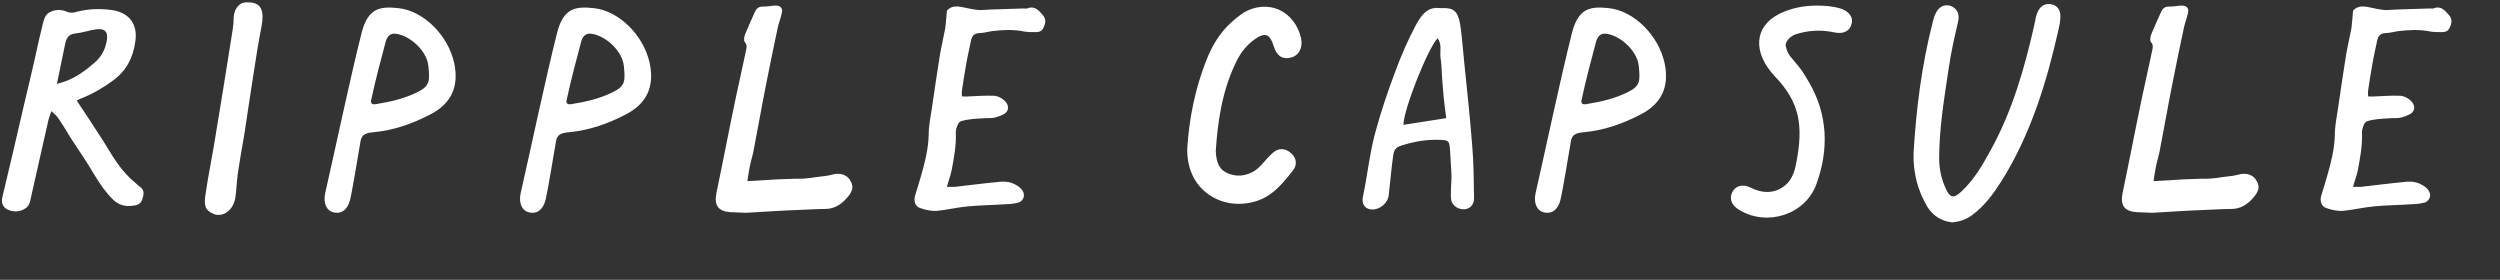 <svg xmlns="http://www.w3.org/2000/svg" fill="none" viewBox="0 0 688 77" height="77" width="688">
<rect x="0" y="0" width="688" height="77" fill="#333333" stroke="none"/>
<path fill="white" d="M17.945 12.008C17.241 15.528 16.537 18.96 15.656 23.096C16.8 22.744 17.505 22.568 18.209 22.304C21.113 21.16 23.576 19.4 25.864 17.376C27.889 15.704 28.945 13.68 29.384 11.216C29.825 8.84 28.945 7.784 26.569 8.048C24.633 8.312 22.697 9.016 20.849 9.192C18.913 9.368 18.297 10.424 17.945 12.008ZM6.417 57.68C5.009 58.384 3.513 58.296 2.105 57.68C0.785 57.064 0.345 55.832 0.609 54.424C2.633 45.888 4.657 37.44 6.593 28.904C7.649 24.592 8.617 20.368 9.585 16.144C10.289 12.888 10.992 9.72 11.784 6.552C12.049 5.408 12.489 4.088 13.368 3.56C14.688 2.68 16.537 2.504 18.12 3.12C19.265 3.648 20.233 3.56 21.288 3.208C24.369 2.416 27.537 2.328 30.793 2.768C35.633 3.472 38.008 6.728 37.217 11.568C36.6 15.88 34.84 19.4 31.145 22.128C28.416 24.152 25.512 25.824 22.433 27.056C22.081 27.144 21.729 27.408 21.113 27.672C23.312 30.928 25.248 33.92 27.184 36.912C28.505 38.848 29.648 40.872 30.881 42.808C32.641 45.624 34.664 48.176 37.217 50.288C37.657 50.64 38.008 51.08 38.449 51.344C39.856 52.312 39.593 53.544 39.153 54.864C38.712 56.272 37.569 56.536 36.425 56.624C34.489 56.888 32.728 56.448 31.233 55.04C29.209 53.104 27.625 50.816 26.128 48.352C24.017 44.744 21.64 41.312 19.352 37.792C18.297 36.032 17.241 34.272 16.096 32.6C15.656 31.984 15.04 31.368 14.161 30.576C13.809 31.544 13.544 32.16 13.368 32.864C11.697 40.344 9.937 47.912 8.265 55.48C8.001 56.536 7.385 57.24 6.417 57.68ZM64.826 53.984C64.386 57.856 61.483 59.704 59.106 59C56.114 57.856 56.114 56.272 56.642 52.928C57.258 48.704 58.139 44.48 58.843 40.256C60.602 29.608 62.362 18.872 64.034 8.136C64.21 7.168 64.299 6.112 64.299 5.144C64.299 2.944 65.442 0.832 67.555 0.656C67.906 0.656 68.171 0.656 68.522 0.656C72.306 0.744 72.659 3.56 71.954 7.344C71.075 11.832 70.371 16.408 69.666 20.984C68.874 26.352 67.995 31.72 67.203 37.176C66.587 40.696 65.971 44.216 65.442 47.736C65.178 49.76 65.091 51.872 64.826 53.984ZM106.187 11.304C104.779 16.584 103.371 21.864 102.227 27.144C101.875 28.376 102.227 28.904 103.547 28.64C107.419 28.024 111.291 27.144 114.811 25.384C118.243 23.712 118.331 22.392 117.891 18.168C117.451 13.768 112.523 9.632 108.827 9.28C107.507 9.104 106.627 9.896 106.187 11.304ZM96.331 55.04C95.627 57.768 93.955 58.912 91.931 58.472C89.819 58.032 88.939 55.92 89.467 53.28C92.371 40.52 96.331 21.688 99.499 9.104C101.259 2.152 104.603 1.712 109.619 2.24C116.483 2.944 123.347 9.632 125.019 17.464C126.339 23.8 124.227 28.552 118.331 31.544C113.403 34.096 108.387 35.856 102.843 36.384C100.819 36.56 99.587 36.912 99.235 38.76C98.619 42.192 97.123 51.696 96.331 55.04ZM159.981 11.304C158.573 16.584 157.165 21.864 156.021 27.144C155.669 28.376 156.021 28.904 157.341 28.64C161.213 28.024 165.085 27.144 168.605 25.384C172.037 23.712 172.125 22.392 171.685 18.168C171.245 13.768 166.317 9.632 162.621 9.28C161.301 9.104 160.421 9.896 159.981 11.304ZM150.125 55.04C149.421 57.768 147.749 58.912 145.725 58.472C143.613 58.032 142.733 55.92 143.261 53.28C146.165 40.52 150.125 21.688 153.293 9.104C155.053 2.152 158.397 1.712 163.413 2.24C170.277 2.944 177.141 9.632 178.813 17.464C180.133 23.8 178.021 28.552 172.125 31.544C167.197 34.096 162.181 35.856 156.637 36.384C154.613 36.56 153.381 36.912 153.029 38.76C152.413 42.192 150.917 51.696 150.125 55.04ZM205.326 58.56C203.918 58.472 202.422 58.472 200.926 58.384C197.582 58.12 196.526 56.448 197.142 53.192C198.99 44.392 200.662 35.592 202.51 26.792C203.39 22.656 204.358 18.432 205.238 14.208C205.414 13.328 205.766 12.536 204.974 11.568C204.622 11.216 204.798 10.248 204.974 9.632C205.854 7.52 206.734 5.496 207.702 3.384C208.142 2.416 208.67 1.8 209.99 1.8C211.134 1.888 212.278 1.536 213.422 1.536C214.918 1.536 215.534 2.328 215.094 3.824C214.83 5.056 214.302 6.376 214.038 7.608C212.894 12.888 211.838 18.168 210.782 23.448C209.638 29.168 208.67 34.888 207.526 40.696C207.262 42.368 206.734 43.952 206.382 45.624C206.118 46.856 205.942 48.088 205.678 49.848C208.054 49.76 209.902 49.584 211.838 49.496C213.774 49.32 215.71 49.32 217.646 49.232C218.878 49.144 220.11 49.232 221.342 49.144C222.574 49.056 223.718 48.88 224.862 48.704C226.182 48.528 227.678 48.44 228.91 48.088C231.198 47.384 233.134 48.176 233.926 49.584C235.158 51.432 234.542 52.84 232.958 54.6C231.374 56.36 229.526 57.504 227.062 57.504C224.774 57.504 222.574 57.68 219.934 57.768C215.094 57.944 211.398 58.208 205.326 58.56ZM257.773 58.032C256.277 58.12 254.605 57.768 253.197 57.24C251.877 56.8 251.437 55.392 251.789 53.984C252.317 52.136 252.933 50.376 253.461 48.44C254.517 44.744 255.485 41.048 255.573 37.088C255.573 34.624 256.101 32.16 256.453 29.784C257.157 24.768 257.949 19.664 258.741 14.648C259.181 12.272 259.709 9.984 260.149 7.696C260.325 6.288 260.413 4.792 260.589 2.944C262.349 0.92 264.813 2.064 267.013 2.416C267.981 2.592 268.861 2.768 269.917 2.768C273.877 2.504 277.837 2.504 281.797 2.328C282.149 2.328 282.413 2.416 282.677 2.328C284.789 1.448 285.933 2.944 287.077 4.264C287.869 5.232 287.781 6.288 287.253 7.432C286.813 8.576 286.021 8.84 285.053 8.84C283.909 8.84 282.853 8.84 281.797 8.664C278.805 8.048 275.901 8.224 272.909 8.576C271.765 8.752 270.621 9.104 269.477 9.104C267.981 9.192 267.453 9.984 267.189 11.304C266.749 13.504 266.221 15.616 265.869 17.816C265.429 20.192 265.077 22.568 264.725 24.944C264.637 25.384 264.725 25.912 264.725 26.528C265.429 26.528 266.045 26.616 266.661 26.528C268.949 26.44 271.149 26.264 273.437 26.352C274.405 26.352 275.549 26.88 276.341 27.584C277.925 28.992 277.749 30.84 275.813 31.632C274.405 32.248 273.525 32.6 271.237 32.512C268.597 32.688 266.573 32.688 264.373 33.392C263.933 33.568 263.581 34.184 263.405 34.712C263.141 35.416 262.965 36.12 263.053 36.824C263.141 40.256 262.525 43.512 261.909 46.768C261.645 48.264 261.029 49.672 260.589 51.432C261.381 51.432 262.085 51.432 262.701 51.432C266.661 50.992 270.533 50.464 274.405 50.112C276.165 49.848 278.013 49.936 279.597 50.904C280.301 51.256 280.917 51.784 281.357 52.4C282.237 53.72 281.709 55.216 280.301 55.744C279.245 56.008 278.101 56.184 277.045 56.184C273.437 56.448 269.829 56.448 266.309 56.8C263.405 57.064 260.589 57.768 257.773 58.032ZM345.223 10.864C343.287 12.272 341.703 14.12 340.559 16.32C336.247 24.68 335.103 33.744 334.575 41.576C334.751 44.568 335.367 46.68 338.007 47.736C340.911 48.968 344.343 48.176 346.543 45.976L347.247 45.272C348.215 44.128 349.183 43.072 350.327 42.016C351.823 40.696 353.759 40.696 355.343 42.192C356.839 43.512 357.015 45.36 355.871 46.856L355.519 47.296C352.791 50.728 349.887 54.336 344.959 55.568C343.639 55.92 342.231 56.096 340.823 56.096C337.479 56.096 334.311 54.952 331.847 52.928C328.327 50.112 326.567 45.624 326.743 40.696C327.271 32.424 328.943 24.416 331.847 16.936C333.519 12.536 335.719 9.104 338.535 6.464C339.943 5.144 341.175 4.176 342.407 3.384C345.487 1.624 349.007 1.36 351.999 2.68C355.079 4.088 357.279 6.992 358.071 10.6C358.599 13.24 357.367 15.44 355.079 15.88C352.879 16.408 351.295 15.352 350.503 12.624C349.975 10.952 349.359 9.984 348.567 9.72C347.775 9.456 346.631 9.808 345.223 10.864ZM386.212 34.36C390.084 33.744 393.956 33.128 398.004 32.512C397.74 30.312 397.476 28.552 397.3 26.792C397.124 24.944 397.036 23.184 396.86 21.336C396.772 19.488 396.684 17.552 396.42 15.704C396.244 14.032 396.86 12.184 395.628 10.512C392.9 13.416 386.3 30.048 386.212 34.36ZM399.324 54.688C399.236 53.632 399.324 52.576 399.324 51.432C399.412 50.112 399.5 48.792 399.412 47.384C399.324 45.448 399.148 43.424 399.06 41.488C398.884 38.848 398.796 38.584 396.42 38.496C392.724 38.32 389.116 38.936 385.596 40.08C384.1 40.52 383.572 41.4 383.396 42.896C382.956 45.712 382.516 50.992 382.164 53.808C381.812 56.536 378.38 58.56 376.092 57.24C375.124 56.624 374.86 55.48 375.036 54.336C376.18 49.144 377.06 41.312 378.556 36.208C380.052 30.664 381.9 25.208 383.924 19.84C385.508 15.528 387.356 11.216 389.556 7.08C391.756 2.856 393.692 1.888 396.508 2.24C399.852 2.064 401.084 2.856 401.788 6.376C402.316 9.544 402.492 12.8 402.844 16.056C403.636 23.976 404.516 31.808 405.132 39.816C405.572 44.744 405.572 49.672 405.66 54.6C405.66 56.448 404.34 57.68 402.668 57.592C400.996 57.592 399.412 56.272 399.324 54.688ZM439.284 11.304C437.876 16.584 436.468 21.864 435.324 27.144C434.972 28.376 435.324 28.904 436.644 28.64C440.516 28.024 444.388 27.144 447.908 25.384C451.34 23.712 451.428 22.392 450.988 18.168C450.548 13.768 445.62 9.632 441.924 9.28C440.604 9.104 439.724 9.896 439.284 11.304ZM429.428 55.04C428.724 57.768 427.052 58.912 425.028 58.472C422.916 58.032 422.036 55.92 422.564 53.28C425.468 40.52 429.428 21.688 432.596 9.104C434.356 2.152 437.7 1.712 442.716 2.24C449.58 2.944 456.444 9.632 458.116 17.464C459.436 23.8 457.324 28.552 451.428 31.544C446.5 34.096 441.484 35.856 435.94 36.384C433.916 36.56 432.684 36.912 432.332 38.76C431.716 42.192 430.22 51.696 429.428 55.04ZM494.134 9.456C493.254 9.72 491.406 10.952 491.406 12.536C491.758 14.208 492.286 15.176 493.43 16.408C495.718 19.136 495.894 19.312 497.742 22.48C503.022 31.368 503.374 41.136 499.854 50.728C496.774 59.088 486.302 62.432 478.646 57.768C476.534 56.536 475.83 54.688 476.71 52.928C477.502 51.168 479.526 50.552 481.726 51.608C486.39 53.984 489.998 52.576 492.198 50.112C493.518 48.44 494.046 46.504 494.398 44.48C496.246 34.712 495.366 28.2 488.502 21.072C482.342 14.56 482.518 7.256 489.998 3.648C493.166 2.152 496.598 1.536 500.118 1.536C502.142 1.536 504.254 1.712 506.19 2.24C508.742 2.944 510.15 4.704 509.534 6.64C509.094 8.488 507.334 9.456 504.87 8.928C501.174 8.136 497.654 8.312 494.134 9.456ZM538.852 6.024C537.884 10.16 536.916 14.384 536.3 18.696C535.068 26.968 533.66 35.24 533.66 43.6C533.66 46.504 534.276 49.232 535.42 51.784C536.652 54.512 537.62 54.688 539.732 52.752C543.164 49.584 545.54 45.536 547.74 41.488C553.812 30.576 557.244 18.52 559.972 6.288C560.148 5.232 560.324 4.264 560.764 3.296C561.468 1.712 562.7 0.832 564.548 1.184C566.308 1.536 567.1 2.944 567.012 4.616C567.012 5.848 566.748 7.08 566.484 8.224C563.228 22.656 558.916 36.824 550.908 49.672C548.62 53.28 546.156 56.712 542.636 59.264C541.052 60.408 539.292 61.024 537.18 61.2C534.276 60.848 532.076 59.44 530.492 57.064C527.676 52.4 526.444 47.296 526.62 42.016C527.324 30.048 528.82 18.168 531.812 6.376C531.988 5.672 532.164 4.88 532.516 4.088C533.308 2.064 534.892 1.008 536.828 1.624C538.588 2.328 539.38 3.824 538.852 6.024ZM592.303 58.56C590.895 58.472 589.399 58.472 587.903 58.384C584.559 58.12 583.503 56.448 584.119 53.192C585.967 44.392 587.639 35.592 589.487 26.792C590.367 22.656 591.335 18.432 592.215 14.208C592.391 13.328 592.743 12.536 591.951 11.568C591.599 11.216 591.775 10.248 591.951 9.632C592.831 7.52 593.711 5.496 594.679 3.384C595.119 2.416 595.647 1.8 596.967 1.8C598.111 1.888 599.255 1.536 600.399 1.536C601.895 1.536 602.511 2.328 602.071 3.824C601.807 5.056 601.279 6.376 601.015 7.608C599.871 12.888 598.815 18.168 597.759 23.448C596.615 29.168 595.647 34.888 594.503 40.696C594.239 42.368 593.711 43.952 593.359 45.624C593.095 46.856 592.919 48.088 592.655 49.848C595.031 49.76 596.879 49.584 598.815 49.496C600.751 49.32 602.687 49.32 604.623 49.232C605.855 49.144 607.087 49.232 608.319 49.144C609.551 49.056 610.695 48.88 611.839 48.704C613.159 48.528 614.655 48.44 615.887 48.088C618.175 47.384 620.111 48.176 620.903 49.584C622.135 51.432 621.519 52.84 619.935 54.6C618.351 56.36 616.503 57.504 614.039 57.504C611.751 57.504 609.551 57.68 606.911 57.768C602.071 57.944 598.375 58.208 592.303 58.56ZM644.749 58.032C643.253 58.12 641.581 57.768 640.173 57.24C638.853 56.8 638.413 55.392 638.765 53.984C639.293 52.136 639.909 50.376 640.437 48.44C641.493 44.744 642.461 41.048 642.549 37.088C642.549 34.624 643.077 32.16 643.429 29.784C644.133 24.768 644.925 19.664 645.717 14.648C646.157 12.272 646.685 9.984 647.125 7.696C647.301 6.288 647.389 4.792 647.565 2.944C649.325 0.92 651.789 2.064 653.989 2.416C654.957 2.592 655.837 2.768 656.893 2.768C660.853 2.504 664.813 2.504 668.773 2.328C669.125 2.328 669.389 2.416 669.653 2.328C671.765 1.448 672.909 2.944 674.053 4.264C674.845 5.232 674.757 6.288 674.229 7.432C673.789 8.576 672.997 8.84 672.029 8.84C670.885 8.84 669.829 8.84 668.773 8.664C665.781 8.048 662.877 8.224 659.885 8.576C658.741 8.752 657.597 9.104 656.453 9.104C654.957 9.192 654.429 9.984 654.165 11.304C653.725 13.504 653.197 15.616 652.845 17.816C652.405 20.192 652.053 22.568 651.701 24.944C651.613 25.384 651.701 25.912 651.701 26.528C652.405 26.528 653.021 26.616 653.637 26.528C655.925 26.44 658.125 26.264 660.413 26.352C661.381 26.352 662.525 26.88 663.317 27.584C664.901 28.992 664.725 30.84 662.789 31.632C661.381 32.248 660.501 32.6 658.213 32.512C655.573 32.688 653.549 32.688 651.349 33.392C650.909 33.568 650.557 34.184 650.381 34.712C650.117 35.416 649.941 36.12 650.029 36.824C650.117 40.256 649.501 43.512 648.885 46.768C648.621 48.264 648.005 49.672 647.565 51.432C648.357 51.432 649.061 51.432 649.677 51.432C653.637 50.992 657.509 50.464 661.381 50.112C663.141 49.848 664.989 49.936 666.573 50.904C667.277 51.256 667.893 51.784 668.333 52.4C669.213 53.72 668.685 55.216 667.277 55.744C666.221 56.008 665.077 56.184 664.021 56.184C660.413 56.448 656.805 56.448 653.285 56.8C650.381 57.064 647.565 57.768 644.749 58.032Z"></path>
</svg>
